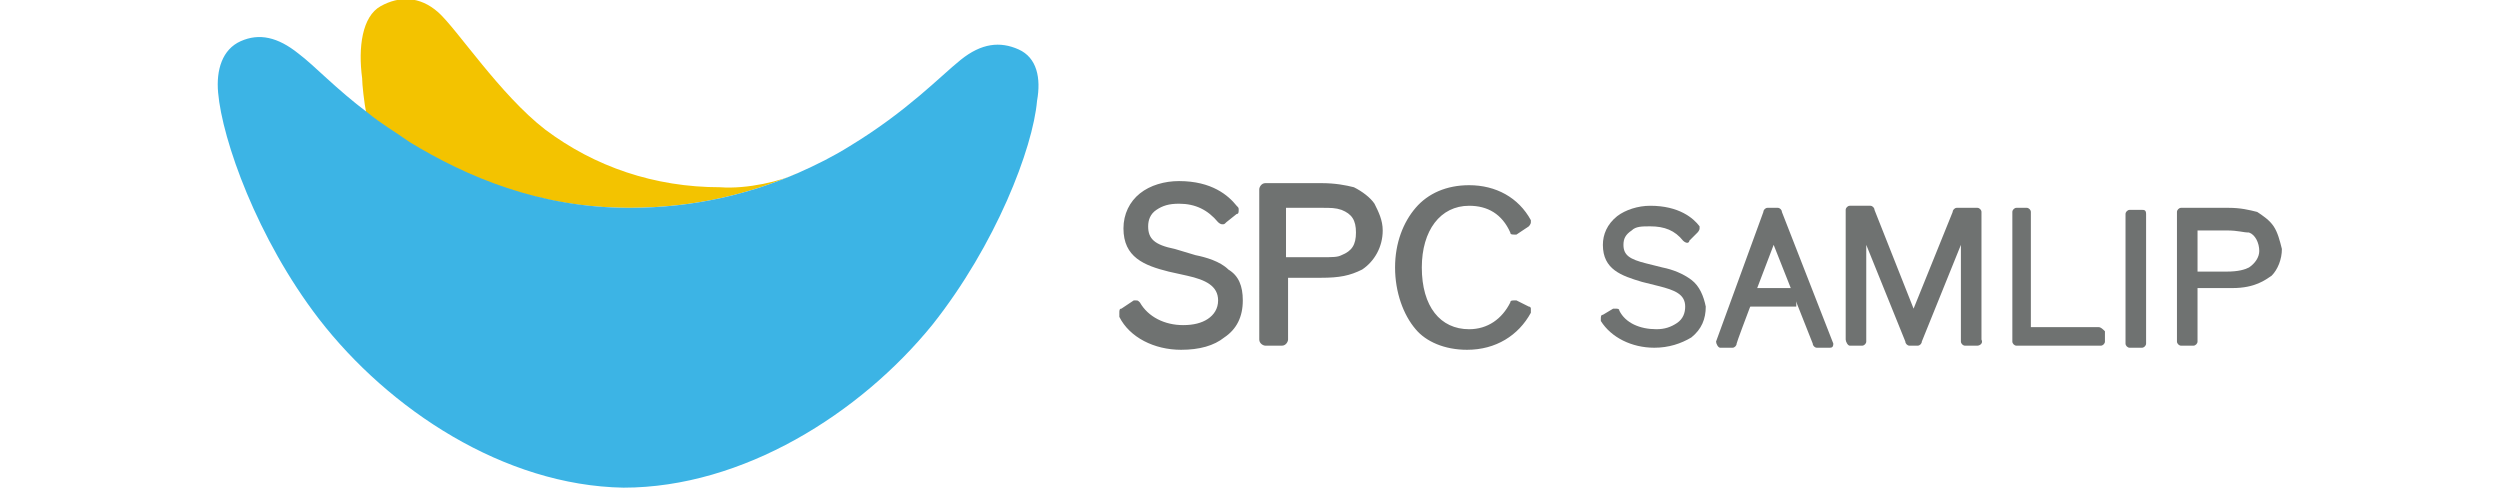 <?xml version="1.0" encoding="utf-8"?>
<!-- Generator: Adobe Illustrator 28.1.0, SVG Export Plug-In . SVG Version: 6.00 Build 0)  -->
<svg version="1.1" id="레이어_1" xmlns="http://www.w3.org/2000/svg" xmlns:xlink="http://www.w3.org/1999/xlink" x="0px"
	 y="0px" viewBox="0 0 121.5 23.7" style="enable-background:new 0 0 121.5 23.7;" xml:space="preserve">
<style type="text/css">
	.st0{fill:#F3C300;}
	.st1{fill:#3CB4E5;}
	.st2{fill:#6F7271;}
</style>
<g>
	<g>
		<g>
			<g>
				<path class="st0" d="M30.6,10.1c3.2,0,5.9-0.7,8.2-1.7c0,0,0,0,0,0C38,8.8,36.3,9.2,35,9.1c-3.2,0-6.1-1-8.5-2.8
					c-2.2-1.7-4.3-4.9-5.2-5.7c-0.9-0.8-1.9-0.8-2.8-0.3c-0.9,0.5-1.1,2-0.9,3.5c0,0.3,0.1,1.2,0.2,1.7c0.6,0.4,1.2,0.9,2,1.4
					C22.7,8.7,26.2,10.1,30.6,10.1z"/>
				<path class="st1" d="M49.5,2.4c-0.9-0.4-1.8-0.3-2.8,0.5c-1,0.8-2.6,2.5-5.4,4.2c-0.8,0.5-1.6,0.9-2.5,1.3c-2.3,1-5,1.7-8.2,1.7
					c-4.4,0-7.9-1.5-10.7-3.2c-0.7-0.5-1.4-0.9-2-1.4c-1.6-1.2-2.6-2.3-3.4-2.9c-1-0.8-1.9-1-2.8-0.6c-0.9,0.4-1.2,1.4-1.1,2.5
					c0.2,2.3,1.9,7.1,4.9,11c3.4,4.4,9,8.1,14.8,8.2c5.8,0,11.5-3.6,15-7.9c3.1-3.9,4.9-8.6,5.1-10.9C50.6,3.8,50.4,2.8,49.5,2.4z"
					/>
			</g>
		</g>
	</g>
	<g>
		<g>
			<g>
				<g>
					<g>
						<path class="st2" d="M61.5,16.8c-0.1,0-0.3-0.1-0.3-0.3V9.2c0-0.1,0.1-0.3,0.3-0.3h2.7c0.7,0,1.2,0.1,1.6,0.2l0,0
							c0.4,0.2,0.8,0.5,1,0.8c0.2,0.4,0.4,0.8,0.4,1.3c0,0.8-0.4,1.5-1,1.9c-0.6,0.3-1.1,0.4-2,0.4h-1.6v3c0,0.1-0.1,0.3-0.3,0.3
							H61.5z M64.2,12.5c0.6,0,0.8,0,1-0.1c0.5-0.2,0.7-0.5,0.7-1.1c0-0.6-0.2-0.9-0.7-1.1c-0.3-0.1-0.5-0.1-1-0.1h-1.7v2.4H64.2z
							 M57.4,17c0.9,0,1.6-0.2,2.1-0.6c0.6-0.4,0.9-1,0.9-1.8c0-0.7-0.2-1.2-0.7-1.5c-0.4-0.4-1.1-0.6-1.6-0.7l-1-0.3
							c-1-0.2-1.3-0.5-1.3-1.1c0-0.3,0.1-0.6,0.4-0.8c0.3-0.2,0.6-0.3,1.1-0.3c0.8,0,1.4,0.3,1.9,0.9c0,0,0.1,0.1,0.2,0.1
							c0.1,0,0.1,0,0.2-0.1l0.5-0.4c0.1,0,0.1-0.1,0.1-0.2c0-0.1,0-0.1-0.1-0.2c-0.4-0.5-1.2-1.2-2.8-1.2c-0.7,0-1.4,0.2-1.9,0.6
							c-0.5,0.4-0.8,1-0.8,1.7c0,1.4,1,1.8,2.2,2.1l0.9,0.2c0.9,0.2,1.5,0.5,1.5,1.2c0,0.4-0.2,0.7-0.5,0.9
							c-0.3,0.2-0.7,0.3-1.2,0.3c-0.9,0-1.7-0.4-2.1-1.1c-0.1-0.1-0.1-0.1-0.2-0.1c-0.1,0-0.1,0-0.1,0l-0.6,0.4
							c-0.1,0-0.1,0.1-0.1,0.2c0,0.1,0,0.1,0,0.2C54.9,16.4,56.1,17,57.4,17L57.4,17z M71.3,17c1.4,0,2.5-0.7,3.1-1.8
							c0-0.1,0-0.1,0-0.2c0-0.1-0.1-0.1-0.1-0.1l-0.6-0.3c0,0-0.1,0-0.1,0c-0.1,0-0.2,0-0.2,0.1c-0.4,0.8-1.1,1.3-2,1.3
							c-1.4,0-2.3-1.1-2.3-3c0-1.8,0.9-3,2.3-3c0.9,0,1.6,0.4,2,1.3c0,0.1,0.1,0.1,0.2,0.1c0,0,0.1,0,0.1,0l0.6-0.4l0,0
							c0,0,0.1-0.1,0.1-0.2c0,0,0-0.1,0-0.1c-0.6-1.1-1.7-1.7-3-1.7c-1.1,0-2,0.4-2.6,1.1c-0.6,0.7-1,1.7-1,2.9c0,1.2,0.4,2.3,1,3
							C69.3,16.6,70.2,17,71.3,17L71.3,17z"/>
					</g>
				</g>
			</g>
		</g>
		<g>
			<g>
				<path class="st2" d="M102,15.9h-3.3v-5.6c0-0.1-0.1-0.2-0.2-0.2H98c-0.1,0-0.2,0.1-0.2,0.2l0,5.6v0.7c0,0.1,0.1,0.2,0.2,0.2h4.1
					c0.1,0,0.2-0.1,0.2-0.2v-0.5C102.2,16,102.1,15.9,102,15.9z"/>
				<path class="st2" d="M110.5,11c-0.2-0.3-0.5-0.5-0.8-0.7l0,0c-0.4-0.1-0.8-0.2-1.4-0.2H106c-0.1,0-0.2,0.1-0.2,0.2v6.3
					c0,0.1,0.1,0.2,0.2,0.2h0.6c0.1,0,0.2-0.1,0.2-0.2v-2.6c0,0,1,0,1.7,0c1.1,0,1.6-0.4,1.9-0.6c0.3-0.3,0.5-0.8,0.5-1.3
					C110.8,11.7,110.7,11.3,110.5,11z M109.3,13c-0.2,0.1-0.5,0.2-1.1,0.2h-1.4v-2h1.4c0.6,0,0.8,0.1,1.1,0.1
					c0.3,0.1,0.5,0.5,0.5,0.9C109.8,12.5,109.6,12.8,109.3,13z"/>
				<path class="st2" d="M96.3,10.3c0-0.1-0.1-0.2-0.2-0.2h-1c-0.1,0-0.2,0.1-0.2,0.2L93,15l-1.9-4.8c0-0.1-0.1-0.2-0.2-0.2h-1
					c-0.1,0-0.2,0.1-0.2,0.2v6.3c0,0.1,0.1,0.3,0.2,0.3h0.6c0.1,0,0.2-0.1,0.2-0.2c0-0.1,0-4.7,0-4.7s1.9,4.7,1.9,4.7
					c0,0.1,0.1,0.2,0.2,0.2H93h0.2c0.1,0,0.2-0.1,0.2-0.2c0,0,1.9-4.7,1.9-4.7s0,4.6,0,4.7c0,0.1,0.1,0.2,0.2,0.2h0.6
					c0.1,0,0.3-0.1,0.2-0.3V10.3z"/>
				<path class="st2" d="M86.6,10.3c0-0.1-0.1-0.2-0.2-0.2h-0.5c-0.1,0-0.2,0.1-0.2,0.2l-2.3,6.3c0,0.1,0.1,0.3,0.2,0.3h0.6
					c0.1,0,0.2-0.1,0.2-0.2c0-0.1,1.8-4.8,1.8-4.8s1.9,4.8,1.9,4.8c0,0.1,0.1,0.2,0.2,0.2h0.6c0.1,0,0.2,0,0.2-0.2L86.6,10.3z"/>
				<path class="st2" d="M82.2,13.6c-0.4-0.3-0.9-0.5-1.4-0.6L80,12.8c-0.8-0.2-1.1-0.4-1.1-0.9c0-0.3,0.1-0.5,0.4-0.7
					c0.2-0.2,0.5-0.2,0.9-0.2c0.7,0,1.2,0.2,1.6,0.7c0,0,0.1,0.1,0.2,0.1c0,0,0.1,0,0.1-0.1l0.4-0.4c0,0,0.1-0.1,0.1-0.2
					c0,0,0-0.1,0-0.1c-0.3-0.4-1-1-2.4-1c-0.6,0-1.2,0.2-1.6,0.5c-0.5,0.4-0.7,0.9-0.7,1.4c0,1.2,0.9,1.5,1.9,1.8l0.8,0.2
					c0.8,0.2,1.3,0.4,1.3,1c0,0.3-0.1,0.6-0.4,0.8c-0.3,0.2-0.6,0.3-1,0.3c-0.8,0-1.5-0.3-1.8-0.9c0-0.1-0.1-0.1-0.2-0.1
					c0,0-0.1,0-0.1,0l-0.5,0.3c-0.1,0-0.1,0.1-0.1,0.2c0,0.1,0,0.1,0,0.1c0.5,0.8,1.5,1.3,2.6,1.3c0.7,0,1.3-0.2,1.8-0.5
					c0.5-0.4,0.7-0.9,0.7-1.5C82.8,14.4,82.6,13.9,82.2,13.6z"/>
				<rect x="84.4" y="14" class="st2" width="2.9" height="0.9"/>
				<path class="st2" d="M104.1,10.2h-0.6c-0.1,0-0.2,0.1-0.2,0.2v6.3c0,0.1,0.1,0.2,0.2,0.2h0.6c0.1,0,0.2-0.1,0.2-0.2v-6.3
					C104.3,10.2,104.2,10.2,104.1,10.2z"/>
			</g>
		</g>
	</g>
</g>
</svg>

